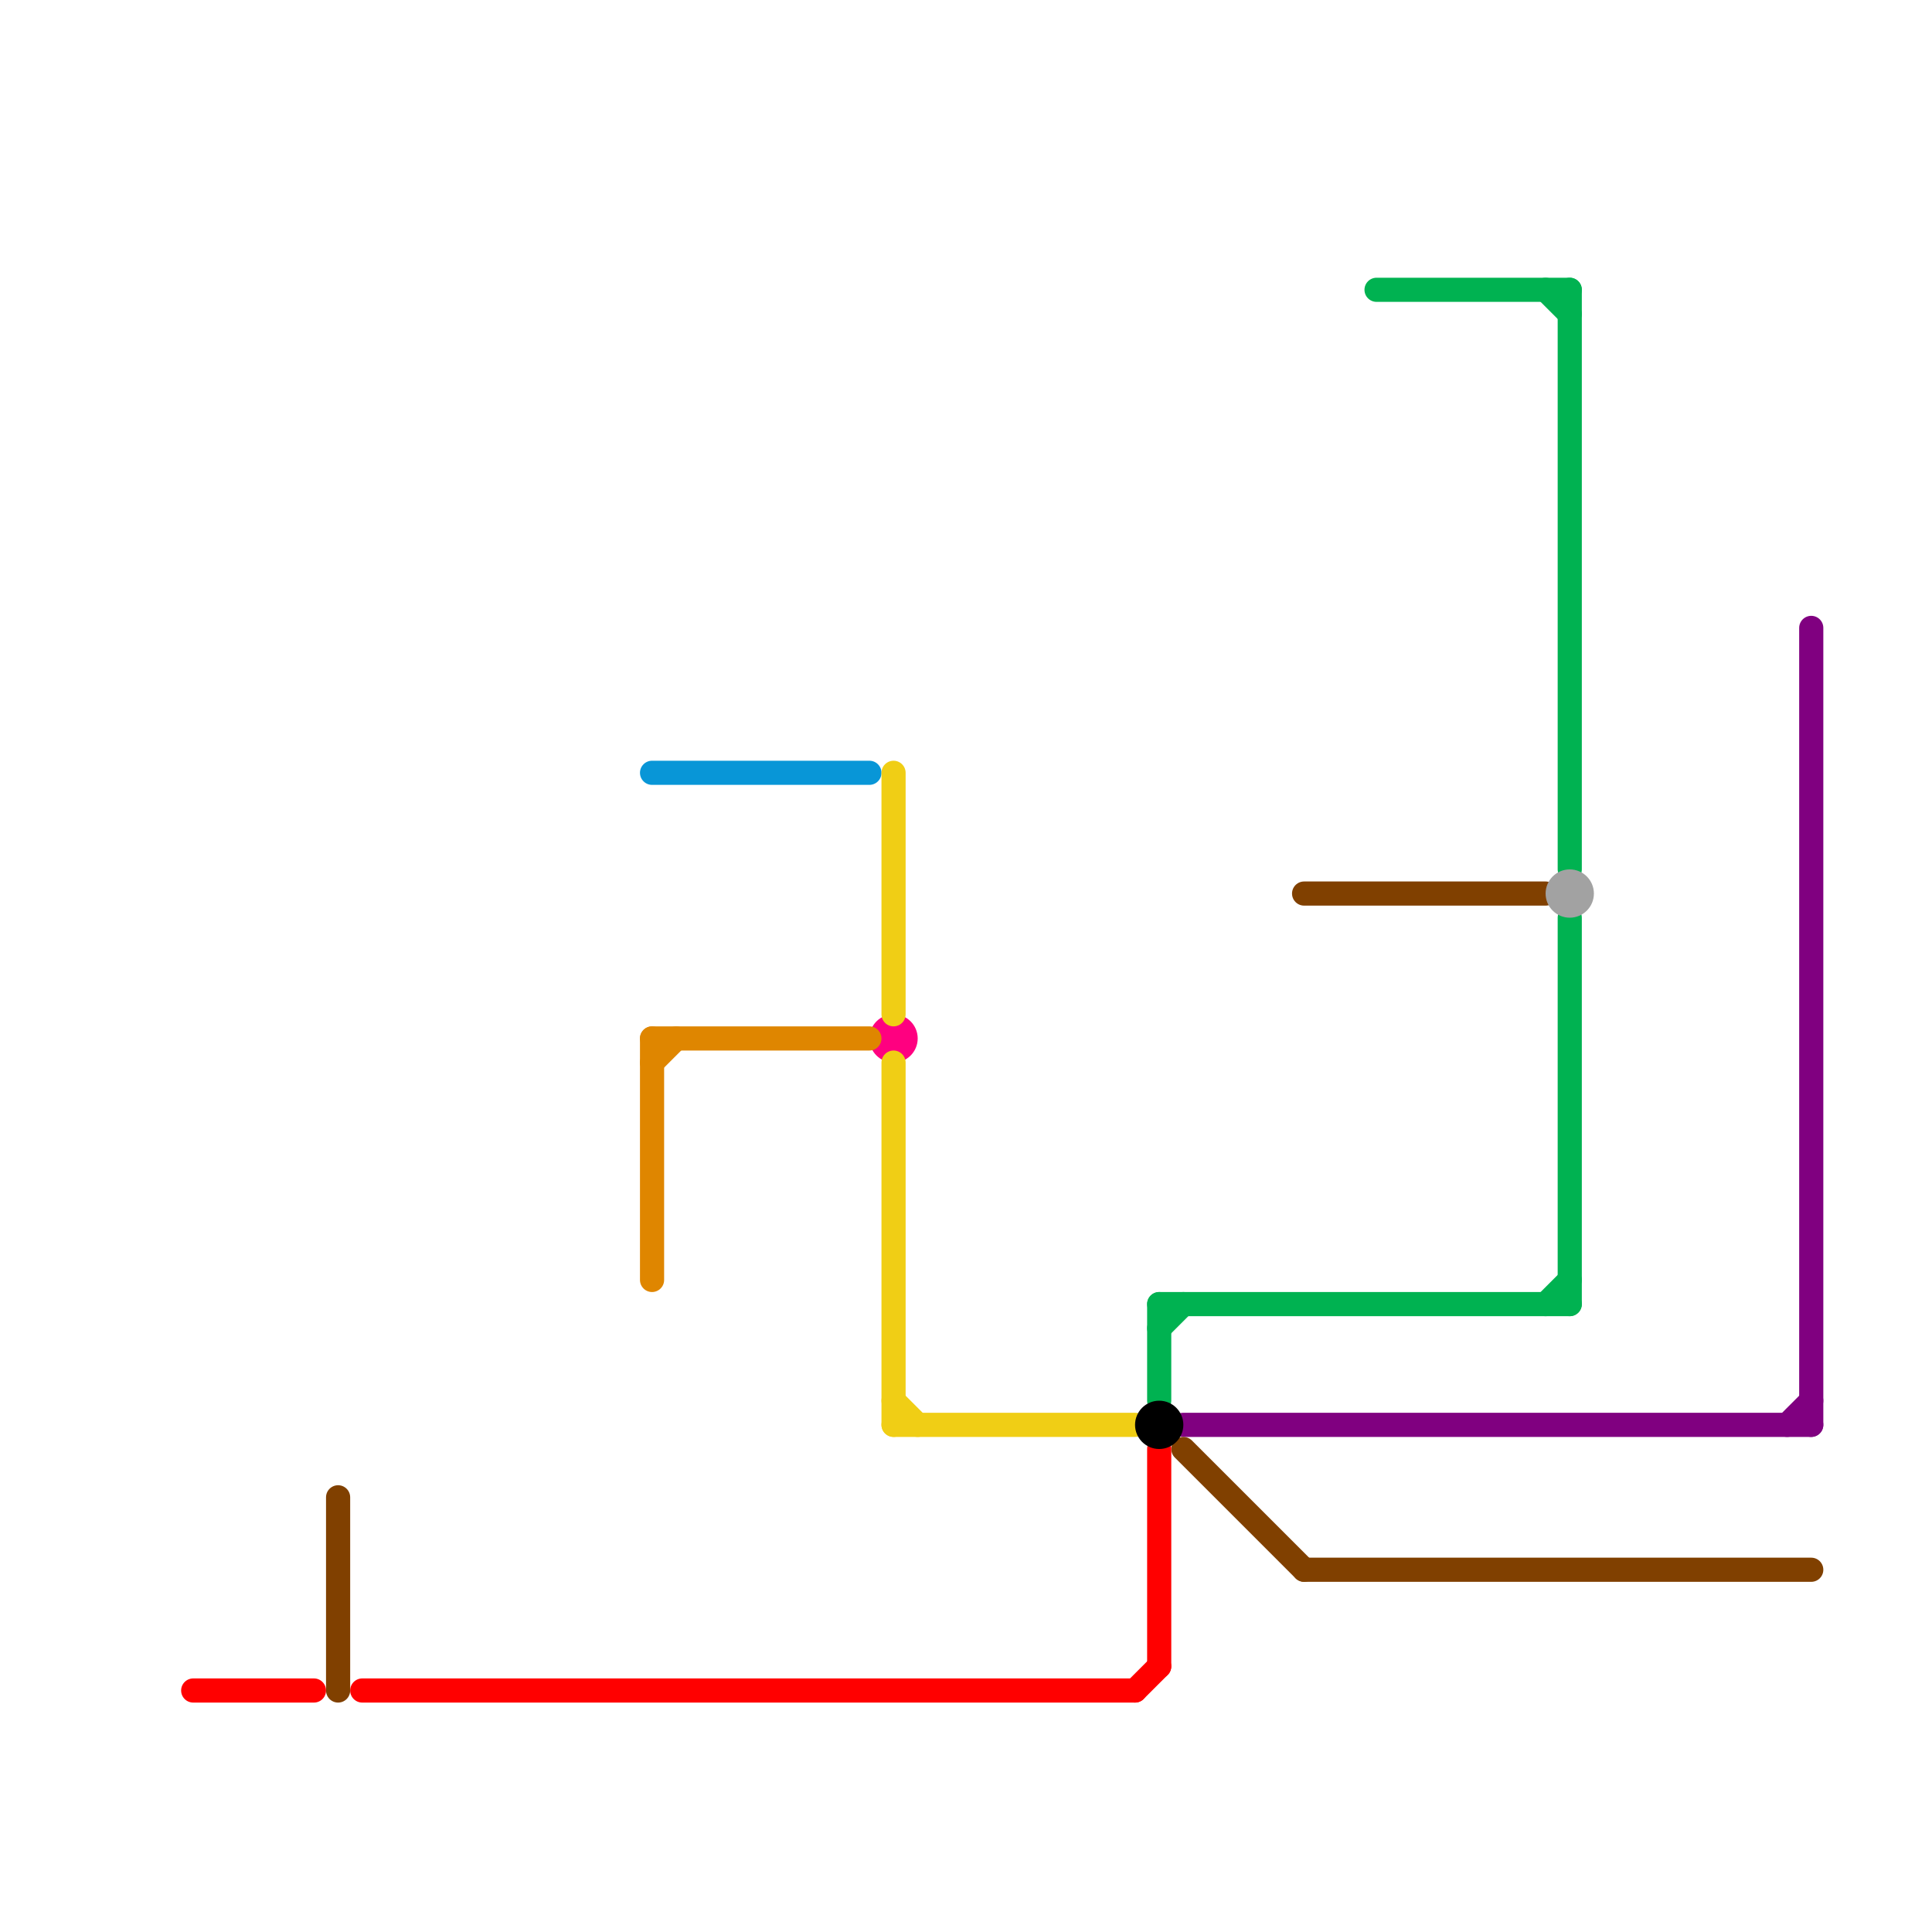 
<svg version="1.1" xmlns="http://www.w3.org/2000/svg" viewBox="0 0 80 80">
<style>text { font: 1px Helvetica; font-weight: 600; white-space: pre; dominant-baseline: central; } line { stroke-width: 1; fill: none; stroke-linecap: round; stroke-linejoin: round; } .c0 { stroke: #800080 } .c1 { stroke: #804000 } .c2 { stroke: #ff0000 } .c3 { stroke: #0896d7 } .c4 { stroke: #ff0080 } .c5 { stroke: #f0ce15 } .c6 { stroke: #00b251 } .c7 { stroke: #000000 } .c8 { stroke: #df8600 } .c9 { stroke: #a2a2a2 }</style><defs><g id="wm-xf"><circle r="1.2" fill="#000"/><circle r="0.9" fill="#fff"/><circle r="0.6" fill="#000"/><circle r="0.3" fill="#fff"/></g><g id="wm"><circle r="0.6" fill="#000"/><circle r="0.3" fill="#fff"/></g></defs><line class="c0" x1="75" y1="26" x2="75" y2="59"/><line class="c0" x1="74" y1="59" x2="75" y2="58"/><line class="c0" x1="49" y1="59" x2="75" y2="59"/><line class="c1" x1="54" y1="65" x2="75" y2="65"/><line class="c1" x1="49" y1="60" x2="54" y2="65"/><line class="c1" x1="54" y1="37" x2="64" y2="37"/><line class="c1" x1="14" y1="62" x2="14" y2="70"/><line class="c2" x1="47" y1="70" x2="48" y2="69"/><line class="c2" x1="15" y1="70" x2="47" y2="70"/><line class="c2" x1="8" y1="70" x2="13" y2="70"/><line class="c2" x1="48" y1="60" x2="48" y2="69"/><line class="c3" x1="27" y1="32" x2="36" y2="32"/><circle cx="37" cy="43" r="1" fill="#ff0080" /><line class="c5" x1="37" y1="44" x2="37" y2="59"/><line class="c5" x1="37" y1="59" x2="47" y2="59"/><line class="c5" x1="37" y1="58" x2="38" y2="59"/><line class="c5" x1="37" y1="32" x2="37" y2="42"/><line class="c6" x1="65" y1="38" x2="65" y2="54"/><line class="c6" x1="57" y1="12" x2="65" y2="12"/><line class="c6" x1="64" y1="54" x2="65" y2="53"/><line class="c6" x1="64" y1="12" x2="65" y2="13"/><line class="c6" x1="48" y1="54" x2="65" y2="54"/><line class="c6" x1="65" y1="12" x2="65" y2="36"/><line class="c6" x1="48" y1="54" x2="48" y2="58"/><line class="c6" x1="48" y1="55" x2="49" y2="54"/><circle cx="48" cy="59" r="1" fill="#000000" /><line class="c8" x1="27" y1="43" x2="36" y2="43"/><line class="c8" x1="27" y1="43" x2="27" y2="53"/><line class="c8" x1="27" y1="44" x2="28" y2="43"/><circle cx="65" cy="37" r="1" fill="#a2a2a2" />
</svg>
